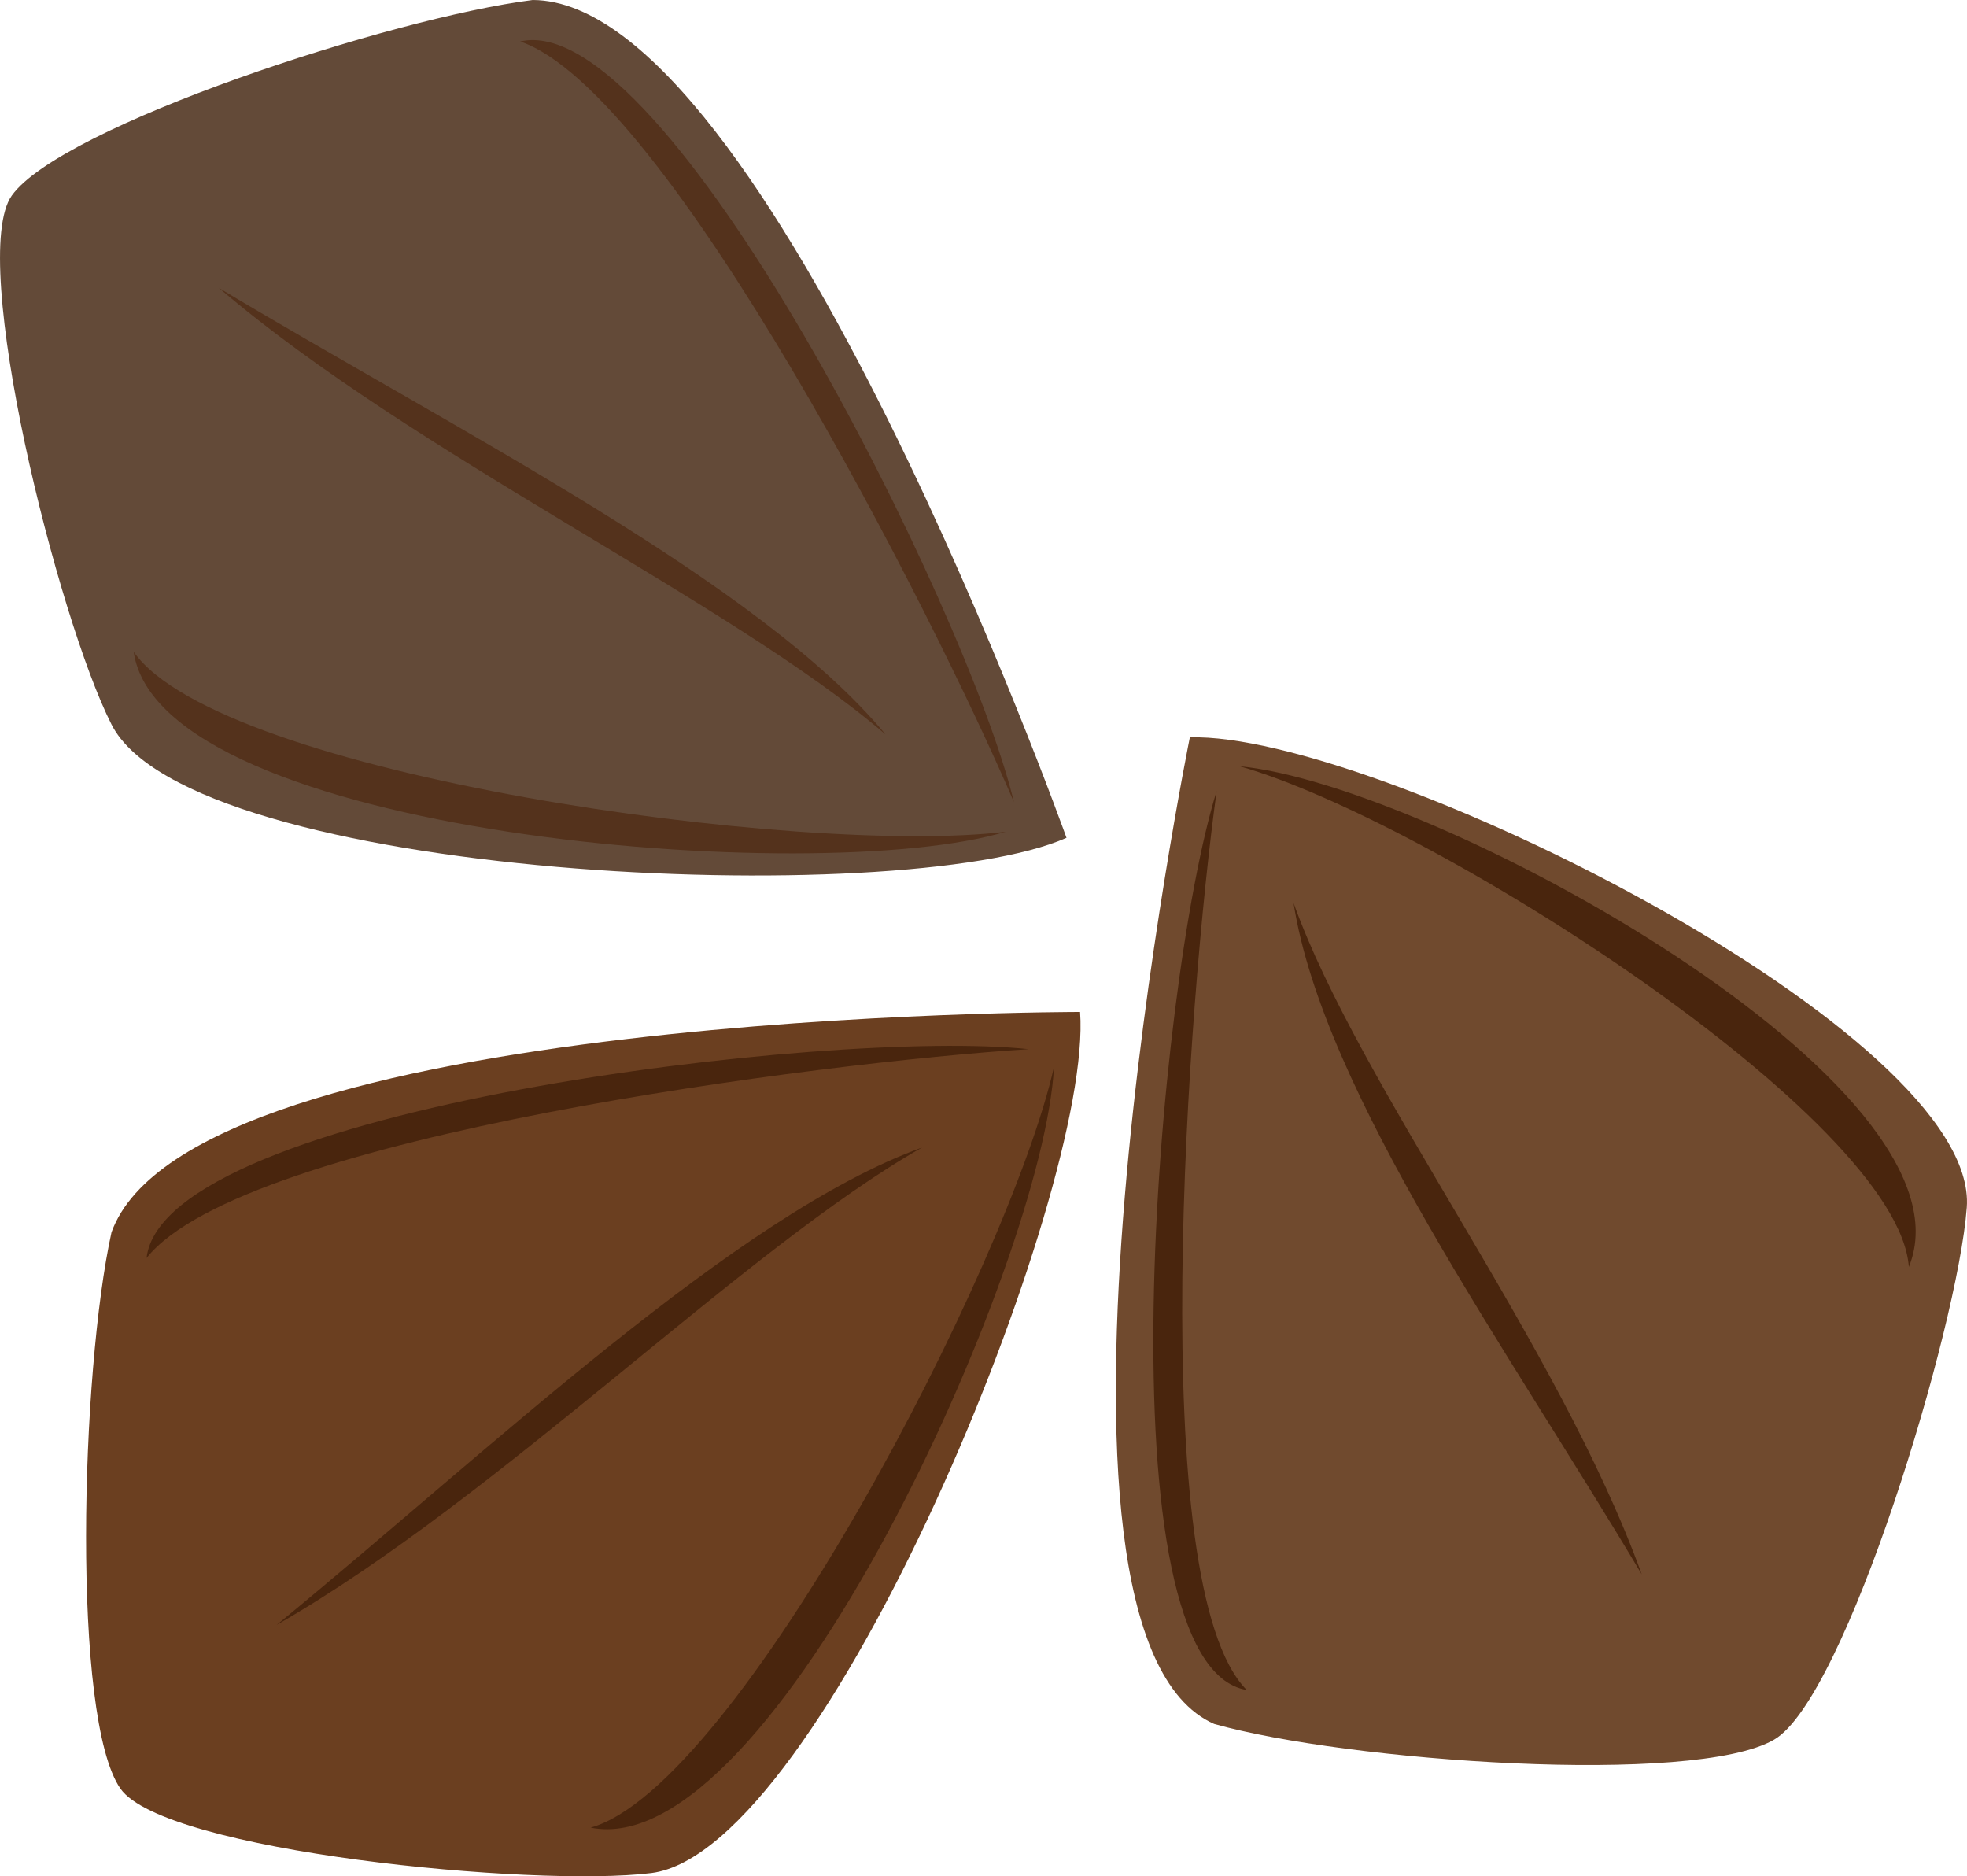 <?xml version="1.0" encoding="UTF-8" standalone="no"?>
<svg
   xmlns:dc="http://purl.org/dc/elements/1.1/"
   xmlns:cc="http://creativecommons.org/ns#"
   xmlns:rdf="http://www.w3.org/1999/02/22-rdf-syntax-ns#"
   xmlns:svg="http://www.w3.org/2000/svg"
   xmlns="http://www.w3.org/2000/svg"
   id="svg32"
   viewBox="0 0 5501.464 5247.034"
   style="clip-rule:evenodd;fill-rule:evenodd;image-rendering:optimizeQuality;shape-rendering:geometricPrecision;text-rendering:geometricPrecision"
   version="1.1"
   height="52.47mm"
   width="55.015mm"
   xml:space="preserve">
 <defs
   id="defs4">
  <style
   id="style2"
   type="text/css">
   <![CDATA[
    .fil3 {fill:#49250D;fill-rule:nonzero}
    .fil4 {fill:#54321C;fill-rule:nonzero}
    .fil2 {fill:#634A38;fill-rule:nonzero}
    .fil0 {fill:#6B3F20;fill-rule:nonzero}
    .fil1 {fill:#704A2E;fill-rule:nonzero}
   ]]>
  </style>
 </defs>
 <g
   transform="translate(-7785.132,-11975)"
   id="Vrstva_x0020_1">
  <path
   style="fill:#6b3f20;fill-rule:nonzero"
   id="path7"
   d="m 10806,14805 c 0,0 -2485,-3 -2709,616 -86,389 -112,1360 25,1556 122,175 1155,277 1485,236 483,-61 1236,-1902 1199,-2408 z"
   class="fil0" />
  <path
   style="fill:#704a2e;fill-rule:nonzero"
   id="path9"
   d="m 11113,14037 c 0,0 -508,2506 68,2759 372,105 1342,174 1566,44 200,-115 514,-1153 539,-1488 37,-489 -1658,-1330 -2173,-1315 z"
   class="fil1" />
  <path
   style="fill:#634a38;fill-rule:nonzero"
   id="path11"
   d="m 10768,14318 c 0,0 -836,-2341 -1493,-2343 -396,50 -1319,353 -1457,547 -123,174 128,1182 279,1479 220,434 2207,522 2671,317 z"
   class="fil2" />
  <path
   style="fill:#49250d;fill-rule:nonzero"
   id="path13"
   d="m 9437,17086 c 408,-113 1169,-1568 1296,-2127 -29,551 -789,2230 -1296,2127 z"
   class="fil3" />
  <path
   style="fill:#49250d;fill-rule:nonzero"
   id="path15"
   d="m 13124,15518 c -30,-416 -1336,-1248 -1871,-1400 547,53 2078,894 1871,1400 z"
   class="fil3" />
  <path
   style="fill:#54321c;fill-rule:nonzero"
   id="path17"
   d="m 8159,13798 c 244,346 1870,572 2439,503 -529,159 -2366,9 -2439,-503 z"
   class="fil4" />
  <path
   style="fill:#49250d;fill-rule:nonzero"
   id="path19"
   d="m 8195,15493 c 272,-342 1896,-548 2467,-584 -548,-59 -2419,165 -2467,584 z"
   class="fil3" />
  <path
   style="fill:#49250d;fill-rule:nonzero"
   id="path21"
   d="m 11272,16701 c -288,-290 -164,-1936 -84,-2514 -171,551 -327,2447 84,2514 z"
   class="fil3" />
  <path
   style="fill:#54321c;fill-rule:nonzero"
   id="path23"
   d="m 9240,12091 c 414,141 1155,1600 1381,2127 -129,-537 -970,-2223 -1381,-2127 z"
   class="fil4" />
  <path
   style="fill:#49250d;fill-rule:nonzero"
   id="path25"
   d="m 8559,16519 c 624,-357 1307,-1052 1805,-1335 -519,188 -1205,843 -1805,1335 z"
   class="fil3" />
  <path
   style="fill:#49250d;fill-rule:nonzero"
   id="path27"
   d="m 12377,16378 c -233,-644 -790,-1364 -974,-1878 83,532 602,1252 974,1878 z"
   class="fil3" />
  <path
   style="fill:#54321c;fill-rule:nonzero"
   id="path29"
   d="m 8397,12780 c 546,467 1430,876 1865,1249 -352,-425 -1200,-850 -1865,-1249 z"
   class="fil4" />
 </g>
</svg>